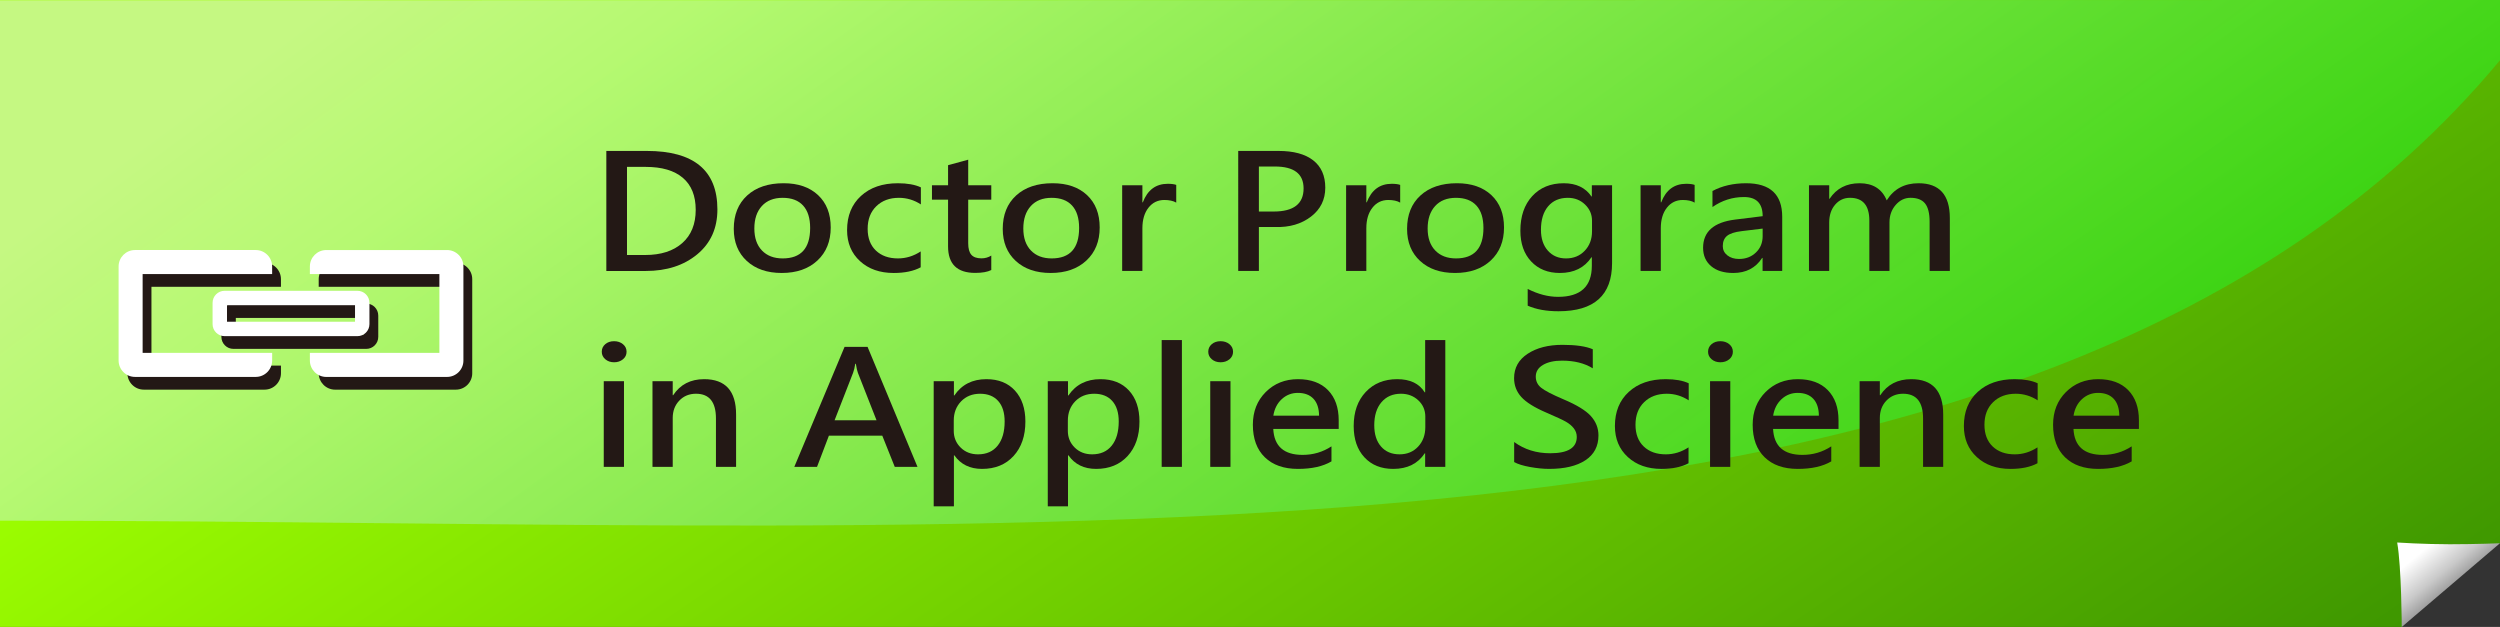 <?xml version="1.0" encoding="utf-8"?>
<!-- Generator: Adobe Illustrator 16.0.0, SVG Export Plug-In . SVG Version: 6.00 Build 0)  -->
<!DOCTYPE svg PUBLIC "-//W3C//DTD SVG 1.1//EN" "http://www.w3.org/Graphics/SVG/1.1/DTD/svg11.dtd">
<svg version="1.1" id="圖層_1" xmlns="http://www.w3.org/2000/svg" xmlns:xlink="http://www.w3.org/1999/xlink" x="0px" y="0px"
	 width="319px" height="80px" viewBox="0 0 319 80" enable-background="new 0 0 319 80" xml:space="preserve">
<rect x="0" y="0" width="319" height="80" fill="#333333" stroke="none"/>
<g>
	<g>
		<g>
			<linearGradient id="SVGID_1_" gradientUnits="userSpaceOnUse" x1="118.753" y1="-19.703" x2="235.07" y2="150.729">
				<stop  offset="0" style="stop-color:#9DFF00"/>
				<stop  offset="1" style="stop-color:#358D00"/>
			</linearGradient>
			<path fill="url(#SVGID_1_)" d="M319,69.318c0,0-4.113,2.207-6.937,5.094C309.241,77.3,306.458,80,306.458,80H0V0h319V69.318z"/>
			<linearGradient id="SVGID_2_" gradientUnits="userSpaceOnUse" x1="309.147" y1="70.281" x2="313.606" y2="75.731">
				<stop  offset="0" style="stop-color:#FFFFFF"/>
				<stop  offset="0.533" style="stop-color:#C9C9C9"/>
				<stop  offset="1" style="stop-color:#858585"/>
			</linearGradient>
			<path fill="url(#SVGID_2_)" d="M318.991,69.318c0,0-3.039,0.129-6.407,0.129s-6.704-0.225-6.704-0.225
				C306.438,72.4,306.464,80,306.464,80L318.991,69.318z"/>
			<linearGradient id="SVGID_3_" gradientUnits="userSpaceOnUse" x1="102.241" y1="-43.977" x2="225.481" y2="122.169">
				<stop  offset="0" style="stop-color:#EBF2FF"/>
				<stop  offset="1" style="stop-color:#00F500"/>
			</linearGradient>
			<path opacity="0.51" fill="url(#SVGID_3_)" d="M0,0.037v66.397c134,0,261.049,10.96,319-58.749V0L0,0.037z"/>
		</g>
		<g>
			<g>
				<path fill="#231815" d="M28.25,40.265v2.719c0,0.845,0.688,1.534,1.534,1.534h16.948c0.847,0,1.535-0.689,1.534-1.534v-2.717
					c0-0.851-0.688-1.536-1.534-1.536H29.784C28.938,38.73,28.25,39.416,28.25,40.265z M30.09,40.57h16.336v2.108H30.09V40.57z"/>
				<path fill="#231815" d="M32.785,46.652h-13.46V36.598h13.459l0,0h3.066v-0.976c0-1.153-0.938-2.093-2.093-2.093H18.351
					c-1.153,0-2.093,0.939-2.093,2.093v12.004c0,1.154,0.939,2.093,2.092,2.093h15.409c1.151,0,2.091-0.938,2.093-2.093V46.65
					h-3.066V46.652z"/>
				<path fill="#231815" d="M59.646,34.144c-0.396-0.396-0.922-0.614-1.481-0.614H42.759c-1.153,0-2.093,0.939-2.093,2.093v0.976
					h3.066l0,0h13.459V46.65l-11.094,0.002h-2.365h-3.066v0.974c0,1.154,0.939,2.093,2.093,2.095l15.408-0.002
					c0.559,0,1.085-0.22,1.48-0.614c0.394-0.397,0.612-0.923,0.61-1.479v-12C60.26,35.067,60.041,34.54,59.646,34.144z"/>
			</g>
			<g>
				<path fill="#FFFFFF" d="M27.125,38.64v2.719c0,0.845,0.688,1.534,1.534,1.534h16.948c0.847,0,1.535-0.689,1.534-1.534v-2.717
					c0-0.851-0.688-1.536-1.534-1.536H28.659C27.813,37.105,27.125,37.791,27.125,38.64z M28.965,38.945h16.336v2.108H28.965V38.945
					z"/>
				<path fill="#FFFFFF" d="M31.66,45.027H18.2V34.973h13.459l0,0h3.066v-0.976c0-1.153-0.938-2.093-2.093-2.093H17.226
					c-1.153,0-2.093,0.939-2.093,2.093v12.004c0,1.154,0.939,2.093,2.092,2.093h15.409c1.151,0,2.091-0.938,2.093-2.093v-0.976
					H31.66V45.027z"/>
				<path fill="#FFFFFF" d="M58.521,32.519c-0.396-0.396-0.922-0.614-1.481-0.614H41.634c-1.153,0-2.093,0.939-2.093,2.093v0.976
					h3.066l0,0h13.459v10.053l-11.094,0.002h-2.365h-3.066v0.974c0,1.154,0.939,2.093,2.093,2.095l15.408-0.002
					c0.559,0,1.085-0.22,1.48-0.614c0.394-0.397,0.612-0.923,0.61-1.479v-12C59.135,33.442,58.916,32.915,58.521,32.519z"/>
			</g>
		</g>
	</g>
	<g>
		<path fill="none" d="M319,69.318c0,0-4.113,2.207-6.937,5.094C309.241,77.3,306.458,80,306.458,80H0V0h319V69.318z"/>
		<g>
			<g>
				<path fill="#231815" d="M77.368,34.575V19.259h5.164c6.006,0,9.009,2.489,9.009,7.466c0,2.393-0.854,4.3-2.565,5.72
					c-1.71,1.421-3.902,2.131-6.575,2.131H77.368z M80.005,21.296v11.242h2.318c2.007,0,3.584-0.506,4.73-1.518
					c1.146-1.012,1.719-2.428,1.719-4.247c0-1.786-0.546-3.146-1.637-4.078c-1.092-0.933-2.674-1.399-4.746-1.399H80.005z"/>
				<path fill="#231815" d="M93.629,29.206c0-1.8,0.569-3.22,1.708-4.262c1.139-1.041,2.689-1.563,4.652-1.563
					c1.854,0,3.318,0.505,4.395,1.514c1.077,1.008,1.615,2.386,1.615,4.133c0,1.76-0.567,3.167-1.703,4.222
					c-1.135,1.055-2.65,1.582-4.548,1.582c-1.86,0-3.345-0.511-4.455-1.532C94.184,32.278,93.629,30.913,93.629,29.206z
					 M96.255,29.157c0,1.199,0.324,2.135,0.972,2.808c0.648,0.673,1.528,1.009,2.643,1.009c2.336,0,3.505-1.296,3.505-3.886
					c0-1.253-0.301-2.207-0.901-2.863c-0.601-0.655-1.469-0.983-2.604-0.983c-1.136,0-2.021,0.35-2.659,1.048
					C96.573,26.988,96.255,27.944,96.255,29.157z"/>
				<path fill="#231815" d="M117.479,34.11c-0.893,0.481-2.039,0.722-3.438,0.722c-1.772,0-3.208-0.504-4.307-1.513
					s-1.647-2.327-1.647-3.955c0-1.826,0.59-3.279,1.769-4.36s2.75-1.622,4.713-1.622c1.209,0,2.187,0.175,2.934,0.524v2.176
					c-0.864-0.561-1.798-0.841-2.802-0.841c-1.187,0-2.147,0.357-2.884,1.073c-0.735,0.715-1.104,1.676-1.104,2.882
					c0,1.18,0.35,2.104,1.05,2.773c0.699,0.669,1.639,1.004,2.817,1.004c1.025,0,1.992-0.297,2.9-0.891V34.11z"/>
				<path fill="#231815" d="M126.489,34.456c-0.477,0.244-1.162,0.366-2.055,0.366c-2.308,0-3.461-1.127-3.461-3.382v-5.962h-2.055
					V23.64h2.055v-2.562l2.57-0.702v3.264h2.945v1.839h-2.945v5.557c0,0.68,0.135,1.17,0.401,1.474
					c0.268,0.303,0.698,0.455,1.291,0.455c0.462,0,0.879-0.119,1.253-0.356V34.456z"/>
				<path fill="#231815" d="M127.95,29.206c0-1.8,0.569-3.22,1.708-4.262c1.14-1.041,2.69-1.563,4.653-1.563
					c1.853,0,3.317,0.505,4.395,1.514c1.076,1.008,1.614,2.386,1.614,4.133c0,1.76-0.567,3.167-1.702,4.222
					c-1.136,1.055-2.652,1.582-4.549,1.582c-1.86,0-3.346-0.511-4.455-1.532S127.95,30.913,127.95,29.206z M130.575,29.157
					c0,1.199,0.324,2.135,0.973,2.808s1.529,1.009,2.643,1.009c2.336,0,3.504-1.296,3.504-3.886c0-1.253-0.3-2.207-0.9-2.863
					c-0.601-0.655-1.469-0.983-2.604-0.983c-1.136,0-2.021,0.35-2.659,1.048C130.895,26.988,130.575,27.944,130.575,29.157z"/>
				<path fill="#231815" d="M150.087,25.854c-0.381-0.225-0.886-0.336-1.516-0.336c-0.835,0-1.511,0.329-2.027,0.988
					c-0.516,0.659-0.774,1.532-0.774,2.62v5.448h-2.581V23.64h2.581v2.175h0.056c0.6-1.575,1.662-2.363,3.186-2.363
					c0.454,0,0.813,0.047,1.076,0.139V25.854z"/>
				<path fill="#231815" d="M160.634,28.969v5.606h-2.637V19.259h5.143c1.926,0,3.401,0.4,4.427,1.202
					c1.025,0.801,1.538,1.962,1.538,3.485c0,1.535-0.611,2.77-1.834,3.702c-1.224,0.934-2.736,1.373-4.538,1.32H160.634z
					 M160.634,21.247v5.744h1.891c2.541,0,3.812-0.982,3.812-2.946c0-1.865-1.22-2.798-3.658-2.798H160.634z"/>
				<path fill="#231815" d="M178.663,25.854c-0.381-0.225-0.887-0.336-1.517-0.336c-0.835,0-1.511,0.329-2.026,0.988
					c-0.518,0.659-0.775,1.532-0.775,2.62v5.448h-2.582V23.64h2.582v2.175h0.055c0.602-1.575,1.663-2.363,3.187-2.363
					c0.454,0,0.813,0.047,1.077,0.139V25.854z"/>
				<path fill="#231815" d="M179.542,29.206c0-1.8,0.569-3.22,1.708-4.262c1.14-1.041,2.69-1.563,4.653-1.563
					c1.853,0,3.317,0.505,4.395,1.514c1.076,1.008,1.614,2.386,1.614,4.133c0,1.76-0.567,3.167-1.702,4.222
					c-1.136,1.055-2.652,1.582-4.549,1.582c-1.86,0-3.346-0.511-4.455-1.532S179.542,30.913,179.542,29.206z M182.167,29.157
					c0,1.199,0.324,2.135,0.973,2.808s1.529,1.009,2.643,1.009c2.336,0,3.504-1.296,3.504-3.886c0-1.253-0.3-2.207-0.9-2.863
					c-0.601-0.655-1.469-0.983-2.604-0.983c-1.136,0-2.021,0.35-2.659,1.048C182.486,26.988,182.167,27.944,182.167,29.157z"/>
				<path fill="#231815" d="M205.7,33.566c0,4.101-2.277,6.15-6.834,6.15c-1.545,0-2.855-0.237-3.933-0.712v-2.136
					c1.333,0.673,2.626,1.009,3.878,1.009c2.871,0,4.307-1.322,4.307-3.965v-1.088h-0.044c-0.894,1.338-2.237,2.007-4.032,2.007
					c-1.523,0-2.744-0.489-3.664-1.468C194.46,32.385,194,31.078,194,29.443c0-1.846,0.503-3.317,1.511-4.415
					c1.007-1.098,2.349-1.646,4.026-1.646c1.589,0,2.769,0.564,3.537,1.691h0.044V23.64h2.582V33.566z M203.141,28.168
					c0-0.811-0.297-1.501-0.89-2.071c-0.594-0.57-1.326-0.855-2.197-0.855c-1.063,0-1.899,0.361-2.511,1.083
					c-0.612,0.722-0.917,1.722-0.917,3.001c0,1.107,0.293,1.992,0.879,2.654c0.586,0.663,1.357,0.994,2.317,0.994
					c0.974,0,1.771-0.326,2.39-0.979c0.619-0.652,0.929-1.477,0.929-2.472V28.168z"/>
				<path fill="#231815" d="M216.235,25.854c-0.381-0.225-0.886-0.336-1.516-0.336c-0.835,0-1.511,0.329-2.027,0.988
					c-0.516,0.659-0.774,1.532-0.774,2.62v5.448h-2.581V23.64h2.581v2.175h0.056c0.6-1.575,1.662-2.363,3.186-2.363
					c0.454,0,0.813,0.047,1.076,0.139V25.854z"/>
				<path fill="#231815" d="M218.51,24.371c1.237-0.659,2.67-0.989,4.296-0.989c3.068,0,4.604,1.428,4.604,4.282v6.911h-2.505
					v-1.661h-0.056c-0.827,1.279-2.058,1.918-3.691,1.918c-1.193,0-2.133-0.29-2.817-0.87s-1.027-1.361-1.027-2.343
					c0-2.057,1.358-3.257,4.076-3.6l3.526-0.435c0-1.629-0.795-2.442-2.384-2.442c-1.458,0-2.798,0.425-4.021,1.275V24.371z
					 M222.234,29.493c-0.879,0.105-1.499,0.307-1.862,0.603c-0.362,0.297-0.544,0.732-0.544,1.306c0,0.481,0.194,0.875,0.583,1.182
					c0.388,0.307,0.886,0.46,1.494,0.46c0.863,0,1.582-0.275,2.152-0.826c0.572-0.55,0.857-1.244,0.857-2.081v-0.969L222.234,29.493
					z"/>
				<path fill="#231815" d="M248.8,34.575h-2.582v-6.269c0-1.081-0.194-1.862-0.582-2.344c-0.389-0.481-1.008-0.722-1.857-0.722
					c-0.732,0-1.362,0.304-1.89,0.91s-0.791,1.348-0.791,2.225v6.199h-2.57v-6.427c0-1.938-0.824-2.907-2.472-2.907
					c-0.762,0-1.395,0.293-1.896,0.88c-0.502,0.587-0.753,1.345-0.753,2.274v6.18h-2.582V23.64h2.582v1.721h0.055
					c0.872-1.318,2.146-1.979,3.824-1.979c1.706,0,2.859,0.729,3.46,2.186c0.908-1.457,2.264-2.186,4.065-2.186
					c2.658,0,3.988,1.48,3.988,4.44V34.575z"/>
				<path fill="#231815" d="M76.786,44.882c0-0.389,0.148-0.71,0.445-0.964s0.672-0.381,1.126-0.381
					c0.446,0,0.824,0.127,1.132,0.381s0.461,0.575,0.461,0.964c0,0.39-0.153,0.711-0.461,0.964
					c-0.308,0.254-0.686,0.381-1.132,0.381s-0.82-0.128-1.12-0.386C76.937,45.584,76.786,45.265,76.786,44.882z M77.039,59.575
					V48.64h2.582v10.936H77.039z"/>
				<path fill="#231815" d="M93.925,59.575h-2.57v-6.18c0-2.103-0.85-3.154-2.549-3.154c-0.857,0-1.566,0.292-2.126,0.875
					c-0.561,0.583-0.841,1.323-0.841,2.22v6.239h-2.582V48.64h2.582v1.789h0.055c0.901-1.364,2.22-2.047,3.955-2.047
					c2.718,0,4.076,1.504,4.076,4.51V59.575z"/>
				<path fill="#231815" d="M117.073,59.575h-2.9l-1.594-3.984h-6.811l-1.516,3.984h-2.9l6.416-15.316h2.933L117.073,59.575z
					 M111.844,53.623l-2.373-6.042c-0.088-0.217-0.176-0.603-0.264-1.156h-0.077c-0.066,0.455-0.157,0.834-0.274,1.137l-2.362,6.062
					H111.844z"/>
				<path fill="#231815" d="M121.72,58.102v6.507h-2.581V48.64h2.581v1.819h0.056c0.938-1.385,2.3-2.077,4.087-2.077
					c1.545,0,2.762,0.486,3.647,1.459s1.329,2.289,1.329,3.95c0,1.826-0.502,3.289-1.505,4.39c-1.003,1.102-2.348,1.651-4.032,1.651
					c-1.537,0-2.713-0.576-3.526-1.73H121.72z M121.698,54.968c0,0.85,0.293,1.563,0.879,2.141s1.326,0.865,2.219,0.865
					c1.078,0,1.912-0.371,2.506-1.112c0.594-0.742,0.89-1.769,0.89-3.08c0-1.128-0.274-1.999-0.823-2.615
					c-0.551-0.616-1.318-0.925-2.309-0.925c-0.988,0-1.795,0.323-2.422,0.969c-0.626,0.646-0.939,1.464-0.939,2.452V54.968z"/>
				<path fill="#231815" d="M136.277,58.102v6.507h-2.581V48.64h2.581v1.819h0.056c0.938-1.385,2.299-2.077,4.086-2.077
					c1.546,0,2.762,0.486,3.648,1.459c0.886,0.973,1.329,2.289,1.329,3.95c0,1.826-0.502,3.289-1.505,4.39
					c-1.004,1.102-2.348,1.651-4.032,1.651c-1.538,0-2.714-0.576-3.526-1.73H136.277z M136.256,54.968
					c0,0.85,0.292,1.563,0.879,2.141c0.585,0.577,1.325,0.865,2.219,0.865c1.077,0,1.912-0.371,2.505-1.112
					c0.594-0.742,0.891-1.769,0.891-3.08c0-1.128-0.275-1.999-0.824-2.615c-0.55-0.616-1.318-0.925-2.308-0.925
					c-0.988,0-1.796,0.323-2.423,0.969c-0.625,0.646-0.938,1.464-0.938,2.452V54.968z"/>
				<path fill="#231815" d="M148.23,59.575V43.389h2.582v16.187H148.23z"/>
				<path fill="#231815" d="M154.174,44.882c0-0.389,0.148-0.71,0.445-0.964c0.296-0.254,0.672-0.381,1.126-0.381
					c0.447,0,0.824,0.127,1.132,0.381s0.461,0.575,0.461,0.964c0,0.39-0.153,0.711-0.461,0.964
					c-0.308,0.254-0.685,0.381-1.132,0.381s-0.82-0.128-1.121-0.386C154.324,45.584,154.174,45.265,154.174,44.882z M154.427,59.575
					V48.64h2.582v10.936H154.427z"/>
				<path fill="#231815" d="M170.818,54.73h-8.35c0.11,2.208,1.358,3.313,3.746,3.313c1.348,0,2.575-0.363,3.681-1.088v1.918
					c-1.084,0.64-2.509,0.959-4.273,0.959c-1.802,0-3.212-0.494-4.23-1.483c-1.018-0.988-1.526-2.373-1.526-4.152
					c0-1.688,0.548-3.078,1.642-4.173c1.096-1.094,2.467-1.642,4.115-1.642c1.641,0,2.916,0.467,3.828,1.399
					s1.368,2.217,1.368,3.852V54.73z M168.313,53.039c-0.008-0.936-0.246-1.654-0.714-2.155c-0.47-0.501-1.136-0.751-2-0.751
					c-0.784,0-1.465,0.265-2.043,0.796c-0.579,0.53-0.938,1.234-1.077,2.11H168.313z"/>
				<path fill="#231815" d="M184.42,59.575h-2.571v-1.73h-0.055c-0.879,1.325-2.219,1.987-4.021,1.987
					c-1.537,0-2.763-0.492-3.674-1.478c-0.912-0.985-1.368-2.315-1.368-3.99c0-1.813,0.513-3.263,1.538-4.351
					s2.361-1.632,4.01-1.632s2.82,0.561,3.516,1.682h0.055v-6.675h2.571V59.575z M181.871,53.168c0-0.831-0.299-1.526-0.896-2.086
					c-0.598-0.561-1.335-0.841-2.214-0.841c-1.04,0-1.868,0.359-2.483,1.078c-0.615,0.718-0.922,1.7-0.922,2.946
					c0,1.146,0.289,2.052,0.867,2.714c0.578,0.663,1.366,0.994,2.362,0.994c0.967,0,1.756-0.328,2.368-0.984
					c0.611-0.655,0.917-1.484,0.917-2.486V53.168z"/>
				<path fill="#231815" d="M193.208,56.401c1.305,0.956,2.838,1.434,4.604,1.434c2.256,0,3.384-0.695,3.384-2.086
					c0-0.402-0.124-0.765-0.373-1.088s-0.585-0.604-1.005-0.846c-0.422-0.24-1.255-0.628-2.5-1.162
					c-1.531-0.658-2.6-1.328-3.208-2.007s-0.912-1.477-0.912-2.393c0-1.318,0.579-2.356,1.736-3.114
					c1.157-0.759,2.637-1.138,4.438-1.138c1.706,0,2.995,0.188,3.867,0.563v2.433c-1.048-0.652-2.355-0.979-3.922-0.979
					c-1.004,0-1.813,0.181-2.429,0.544c-0.615,0.362-0.923,0.859-0.923,1.492c0,0.574,0.226,1.045,0.676,1.414
					c0.451,0.369,1.4,0.864,2.852,1.483c1.691,0.712,2.859,1.426,3.504,2.141c0.645,0.716,0.967,1.538,0.967,2.467
					c0,1.385-0.557,2.442-1.67,3.174c-1.113,0.732-2.654,1.098-4.625,1.098c-0.725,0-1.531-0.079-2.417-0.237
					s-1.567-0.369-2.044-0.633V56.401z"/>
				<path fill="#231815" d="M215.456,59.11c-0.895,0.481-2.041,0.722-3.439,0.722c-1.772,0-3.208-0.504-4.307-1.513
					s-1.647-2.327-1.647-3.955c0-1.826,0.589-3.279,1.769-4.36s2.75-1.622,4.713-1.622c1.209,0,2.187,0.175,2.934,0.524v2.176
					c-0.864-0.561-1.799-0.841-2.802-0.841c-1.187,0-2.147,0.357-2.884,1.073c-0.736,0.715-1.104,1.676-1.104,2.882
					c0,1.18,0.35,2.104,1.049,2.773s1.639,1.004,2.818,1.004c1.025,0,1.992-0.297,2.9-0.891V59.11z"/>
				<path fill="#231815" d="M217.949,44.882c0-0.389,0.148-0.71,0.445-0.964c0.296-0.254,0.672-0.381,1.126-0.381
					c0.447,0,0.824,0.127,1.132,0.381s0.461,0.575,0.461,0.964c0,0.39-0.153,0.711-0.461,0.964
					c-0.308,0.254-0.685,0.381-1.132,0.381s-0.82-0.128-1.121-0.386C218.1,45.584,217.949,45.265,217.949,44.882z M218.202,59.575
					V48.64h2.582v10.936H218.202z"/>
				<path fill="#231815" d="M234.594,54.73h-8.35c0.11,2.208,1.358,3.313,3.746,3.313c1.348,0,2.575-0.363,3.681-1.088v1.918
					c-1.084,0.64-2.509,0.959-4.273,0.959c-1.802,0-3.212-0.494-4.23-1.483c-1.018-0.988-1.526-2.373-1.526-4.152
					c0-1.688,0.548-3.078,1.642-4.173c1.096-1.094,2.467-1.642,4.115-1.642c1.641,0,2.916,0.467,3.828,1.399
					s1.368,2.217,1.368,3.852V54.73z M232.089,53.039c-0.008-0.936-0.246-1.654-0.714-2.155c-0.47-0.501-1.136-0.751-2-0.751
					c-0.784,0-1.465,0.265-2.043,0.796c-0.579,0.53-0.938,1.234-1.077,2.11H232.089z"/>
				<path fill="#231815" d="M247.953,59.575h-2.57v-6.18c0-2.103-0.851-3.154-2.549-3.154c-0.857,0-1.565,0.292-2.126,0.875
					s-0.841,1.323-0.841,2.22v6.239h-2.581V48.64h2.581v1.789h0.056c0.9-1.364,2.219-2.047,3.955-2.047
					c2.717,0,4.075,1.504,4.075,4.51V59.575z"/>
				<path fill="#231815" d="M259.983,59.11c-0.894,0.481-2.04,0.722-3.439,0.722c-1.771,0-3.207-0.504-4.307-1.513
					c-1.098-1.009-1.646-2.327-1.646-3.955c0-1.826,0.589-3.279,1.768-4.36c1.18-1.081,2.75-1.622,4.713-1.622
					c1.209,0,2.188,0.175,2.934,0.524v2.176c-0.863-0.561-1.798-0.841-2.801-0.841c-1.188,0-2.148,0.357-2.885,1.073
					c-0.735,0.715-1.104,1.676-1.104,2.882c0,1.18,0.35,2.104,1.049,2.773s1.639,1.004,2.818,1.004c1.025,0,1.992-0.297,2.9-0.891
					V59.11z"/>
				<path fill="#231815" d="M272.925,54.73h-8.35c0.11,2.208,1.359,3.313,3.746,3.313c1.348,0,2.575-0.363,3.682-1.088v1.918
					c-1.084,0.64-2.51,0.959-4.273,0.959c-1.803,0-3.213-0.494-4.23-1.483c-1.018-0.988-1.527-2.373-1.527-4.152
					c0-1.688,0.548-3.078,1.643-4.173c1.096-1.094,2.467-1.642,4.115-1.642c1.64,0,2.916,0.467,3.828,1.399s1.367,2.217,1.367,3.852
					V54.73z M270.421,53.039c-0.008-0.936-0.246-1.654-0.715-2.155s-1.135-0.751-2-0.751c-0.783,0-1.465,0.265-2.043,0.796
					c-0.578,0.53-0.938,1.234-1.076,2.11H270.421z"/>
			</g>
		</g>
	</g>
</g>
</svg>
